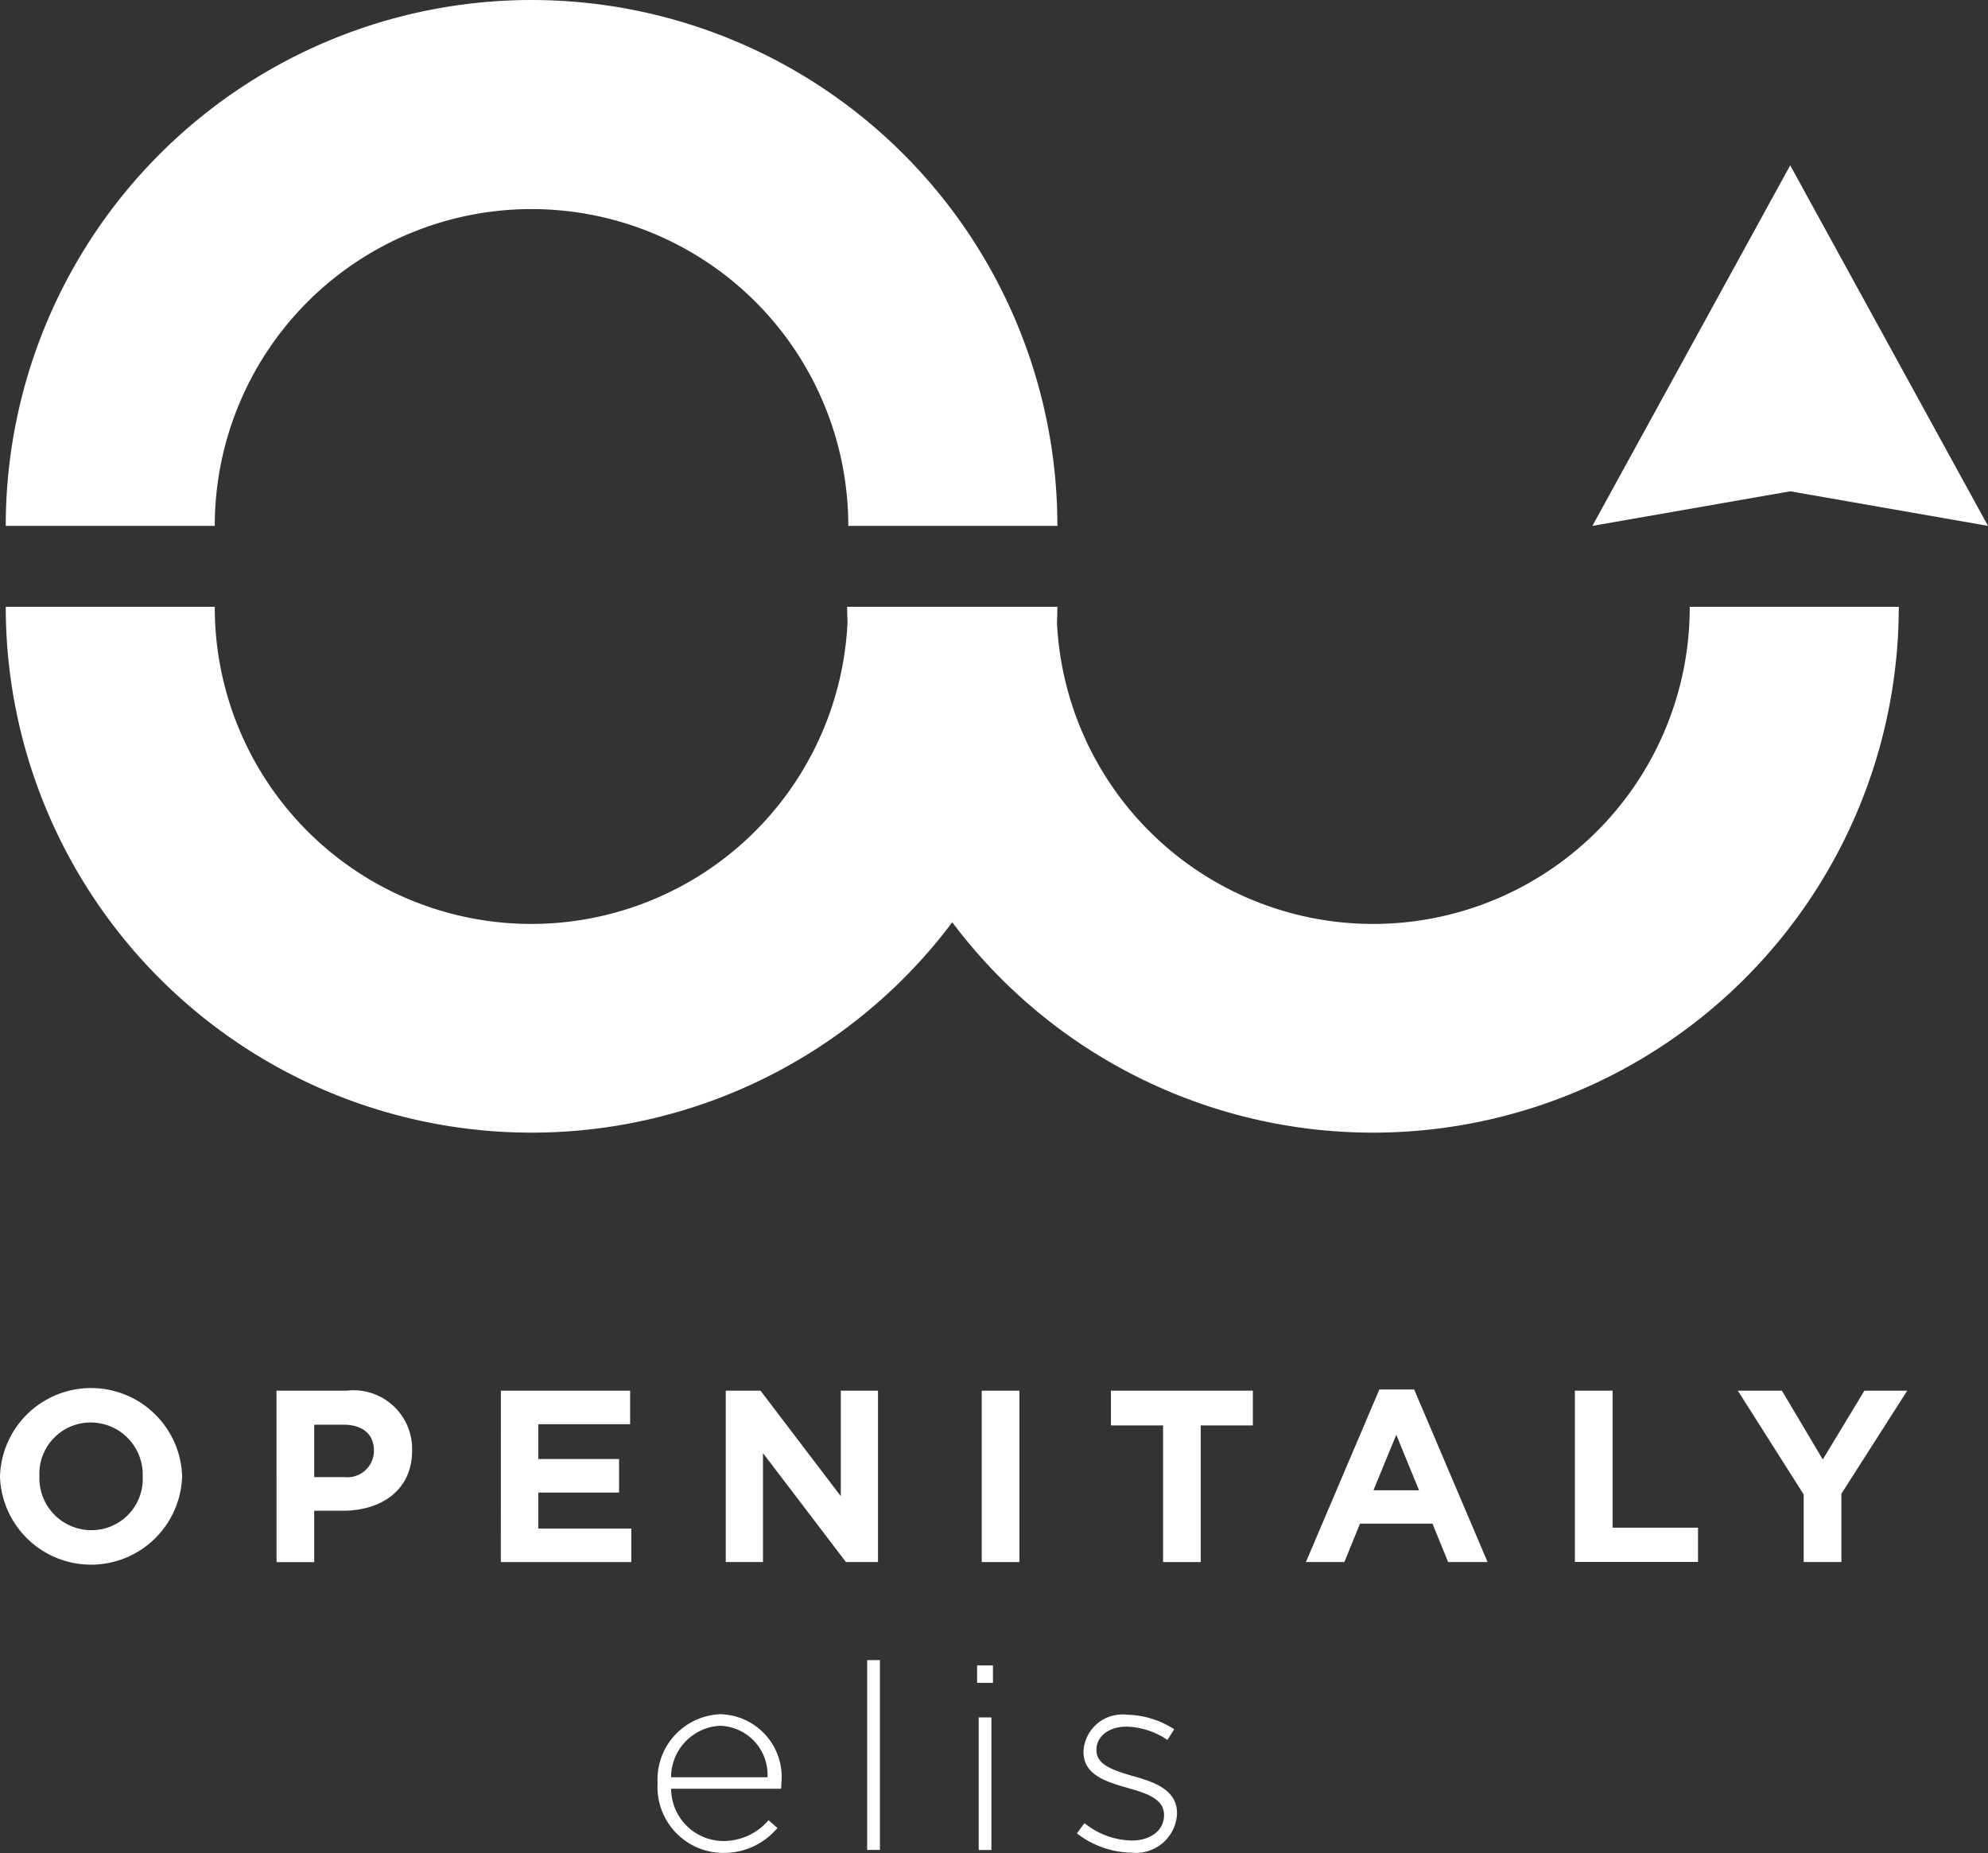 <svg xmlns="http://www.w3.org/2000/svg" width="77.043" height="71.806" viewBox="0 0 77.043 71.806">
  <rect x="0" y="0" width="77.043" height="71.806" fill="#333333" stroke="none"/>
  <g id="Raggruppa_2009" data-name="Raggruppa 2009" transform="translate(-1694 -98.903)">
    <g id="Raggruppa_1854" data-name="Raggruppa 1854" transform="translate(1694 98.903)">
      <path id="Tracciato_446" data-name="Tracciato 446" d="M1694,187.266v-.019a3.531,3.531,0,0,1,7.058-.019v.019a3.531,3.531,0,0,1-7.058.019m5.53,0v-.019a2.018,2.018,0,0,0-2.011-2.087,1.986,1.986,0,0,0-1.992,2.068v.019a2.016,2.016,0,0,0,2.011,2.086,1.985,1.985,0,0,0,1.992-2.067" transform="translate(-1694 -130.038)" fill="#fff"/>
      <path id="Tracciato_447" data-name="Tracciato 447" d="M1710.921,183.993h2.713a2.273,2.273,0,0,1,2.542,2.3v.019c0,1.537-1.195,2.333-2.684,2.333h-1.11v1.993h-1.46Zm2.618,3.348a1.028,1.028,0,0,0,1.157-1.005v-.02c0-.654-.455-1.005-1.186-1.005h-1.128v2.03Z" transform="translate(-1700.205 -130.104)" fill="#fff"/>
      <path id="Tracciato_448" data-name="Tracciato 448" d="M1724.65,183.992h5.009v1.3H1726.1v1.348h3.13v1.3h-3.13v1.395h3.605v1.3h-5.057Z" transform="translate(-1705.239 -130.103)" fill="#fff"/>
      <path id="Tracciato_449" data-name="Tracciato 449" d="M1738.411,183.992h1.347l3.111,4.088v-4.088h1.442v6.641h-1.242l-3.216-4.222v4.222h-1.442Z" transform="translate(-1710.285 -130.103)" fill="#fff"/>
      <rect id="Rettangolo_1556" data-name="Rettangolo 1556" width="1.461" height="6.641" transform="translate(38.046 53.889)" fill="#fff"/>
      <path id="Tracciato_450" data-name="Tracciato 450" d="M1764,185.339h-2.021v-1.347h5.5v1.347h-2.021v5.294H1764Z" transform="translate(-1718.926 -130.103)" fill="#fff"/>
      <path id="Tracciato_451" data-name="Tracciato 451" d="M1776.759,183.917h1.347l2.845,6.689h-1.528l-.607-1.489h-2.808l-.607,1.489h-1.49Zm1.536,3.909-.882-2.154-.884,2.154Z" transform="translate(-1723.302 -130.076)" fill="#fff"/>
      <path id="Tracciato_452" data-name="Tracciato 452" d="M1790.369,183.992h1.461V189.3h3.311v1.328h-4.772Z" transform="translate(-1729.336 -130.103)" fill="#fff"/>
      <path id="Tracciato_453" data-name="Tracciato 453" d="M1802.893,188.014l-2.552-4.022h1.708l1.584,2.666,1.613-2.666h1.66l-2.552,3.993v2.647h-1.461Z" transform="translate(-1732.993 -130.103)" fill="#fff"/>
      <path id="Tracciato_454" data-name="Tracciato 454" d="M1734.24,206.488v-.02a2.532,2.532,0,0,1,2.438-2.68,2.433,2.433,0,0,1,2.357,2.689,1.37,1.37,0,0,1-.01.2h-4.262a2.037,2.037,0,0,0,2.015,2.025,2.311,2.311,0,0,0,1.762-.806l.343.3a2.7,2.7,0,0,1-2.127.966,2.552,2.552,0,0,1-2.518-2.679m4.261-.252a1.9,1.9,0,0,0-1.843-1.995,2,2,0,0,0-1.894,1.995Z" transform="translate(-1708.755 -137.362)" fill="#fff"/>
      <rect id="Rettangolo_1557" data-name="Rettangolo 1557" width="0.494" height="7.355" transform="translate(33.606 64.33)" fill="#fff"/>
      <path id="Tracciato_455" data-name="Tracciato 455" d="M1753.791,200.8h.614v.676h-.614Zm.061,2.015h.493v5.138h-.493Z" transform="translate(-1715.924 -136.265)" fill="#fff"/>
      <path id="Tracciato_456" data-name="Tracciato 456" d="M1759.9,208.414l.292-.393a3.017,3.017,0,0,0,1.844.674c.695,0,1.239-.383,1.239-.977v-.02c0-.6-.645-.826-1.36-1.027-.836-.243-1.762-.493-1.762-1.41v-.02a1.511,1.511,0,0,1,1.692-1.421,3.479,3.479,0,0,1,1.824.564l-.263.412a2.963,2.963,0,0,0-1.582-.514c-.7,0-1.168.384-1.168.9v.02c0,.574.695.785,1.431,1,.825.23,1.692.533,1.692,1.439v.022a1.593,1.593,0,0,1-1.773,1.5,3.519,3.519,0,0,1-2.106-.745" transform="translate(-1718.164 -137.374)" fill="#fff"/>
      <path id="Tracciato_457" data-name="Tracciato 457" d="M1799.107,109.018l-7.666,13.972,7.666-1.34,7.665,1.34Z" transform="translate(-1729.729 -102.612)" fill="#fff"/>
      <path id="Tracciato_458" data-name="Tracciato 458" d="M1735.107,119.281a20.377,20.377,0,1,0-40.755,0h8.1a12.276,12.276,0,1,1,24.552,0Z" transform="translate(-1694.129 -98.903)" fill="#fff"/>
      <path id="Tracciato_459" data-name="Tracciato 459" d="M1759.613,136.029a12.268,12.268,0,0,1-24.522.607c.006-.2.016-.4.016-.607h-8.148c0,.2.01.4.015.607a12.268,12.268,0,0,1-24.522-.607h-8.1a20.378,20.378,0,0,0,36.681,12.225,20.378,20.378,0,0,0,36.681-12.225Z" transform="translate(-1694.129 -112.516)" fill="#fff"/>
    </g>
  </g>
</svg>
